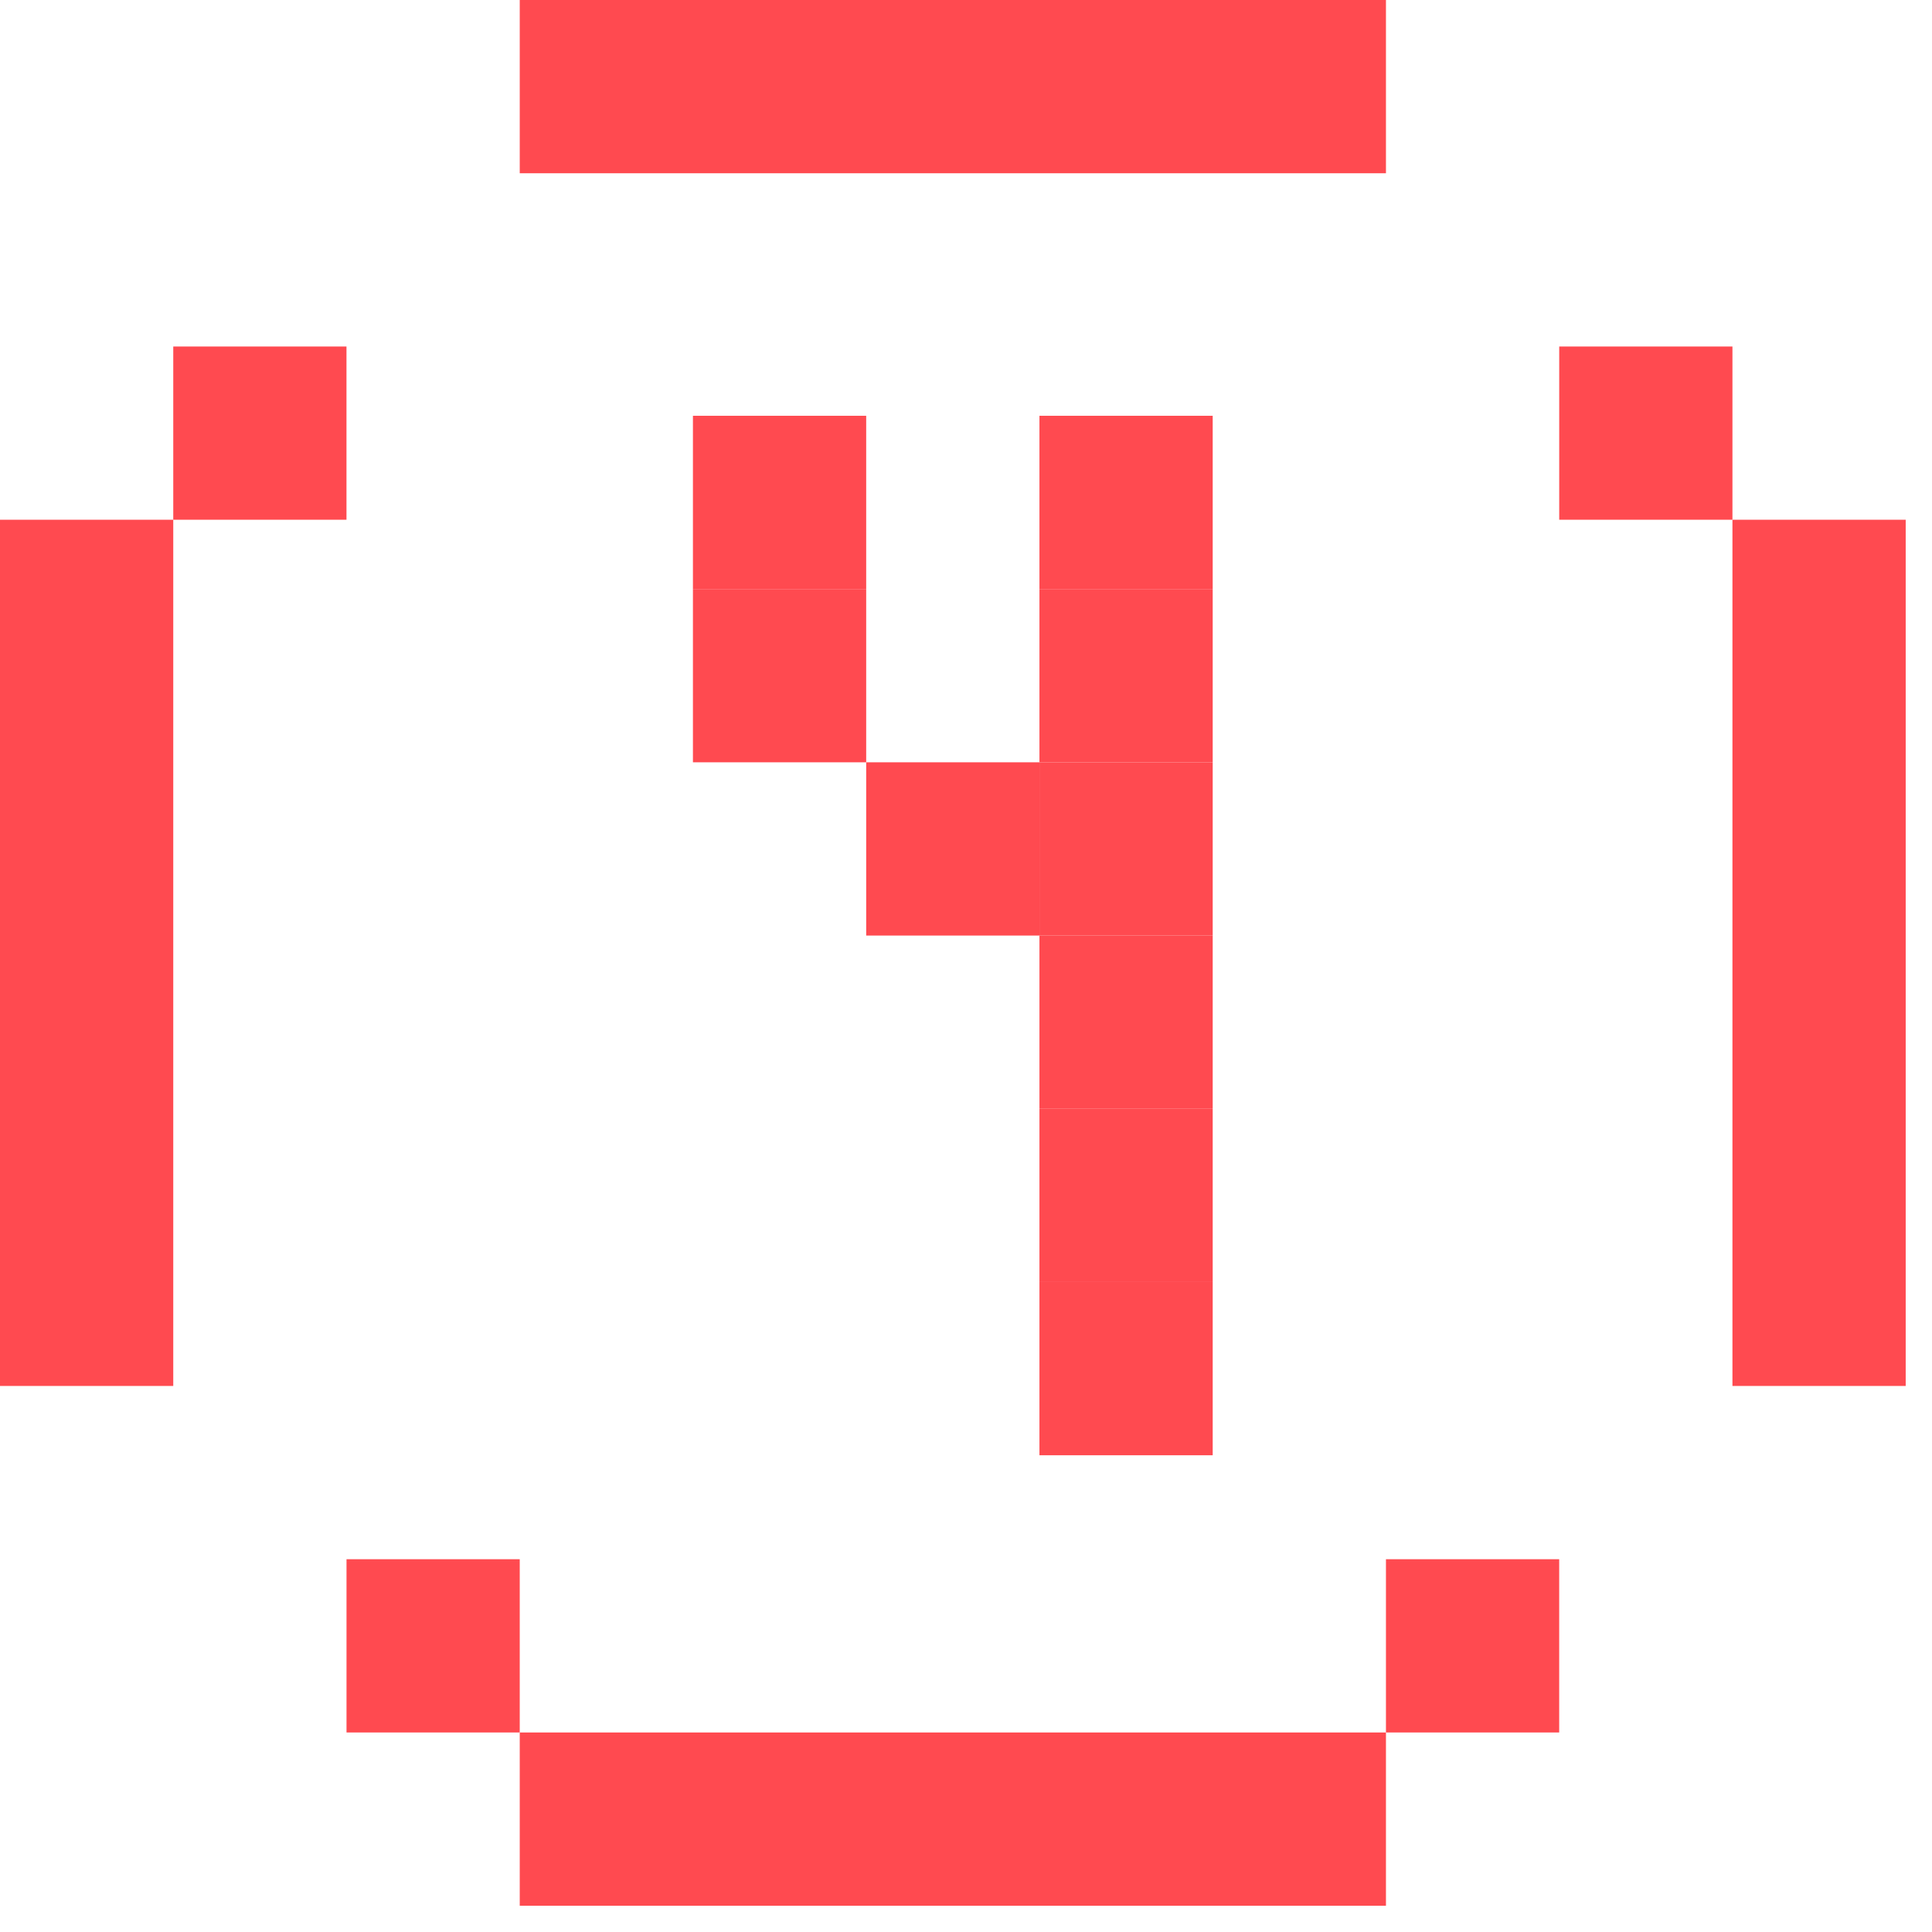<?xml version="1.0" encoding="UTF-8"?> <svg xmlns="http://www.w3.org/2000/svg" width="62" height="62" viewBox="0 0 62 62" fill="none"><rect x="16.679" width="27.798" height="5.56" fill="#FF4A50"></rect><rect x="61.156" y="16.679" width="27.798" height="5.56" transform="rotate(90 61.156 16.679)" fill="#FF4A50"></rect><rect x="5.56" y="16.679" width="27.798" height="5.56" transform="rotate(90 5.56 16.679)" fill="#FF4A50"></rect><rect x="16.679" y="55.597" width="27.798" height="5.56" fill="#FF4A50"></rect><path d="M50.036 55.597L44.477 55.597L44.477 50.037L50.036 50.037L50.036 55.597Z" fill="#FF4A50"></path><path d="M55.596 16.679L50.037 16.679L50.037 11.12L55.596 11.12L55.596 16.679Z" fill="#FF4A50"></path><path d="M11.119 16.679L5.56 16.679L5.56 11.12L11.119 11.12L11.119 16.679Z" fill="#FF4A50"></path><path d="M16.679 55.597L11.12 55.597L11.12 50.037L16.679 50.037L16.679 55.597Z" fill="#FF4A50"></path><path d="M38.917 30.023L33.357 30.023L33.357 24.463L38.917 24.463L38.917 30.023Z" fill="#FF4A50"></path><path d="M38.917 24.463L33.357 24.463L33.357 18.903L38.917 18.903L38.917 24.463Z" fill="#FF4A50"></path><path d="M38.917 18.903L33.357 18.903L33.357 13.343L38.917 13.343L38.917 18.903Z" fill="#FF4A50"></path><path d="M38.917 35.582L33.357 35.582L33.357 30.022L38.917 30.022L38.917 35.582Z" fill="#FF4A50"></path><path d="M38.917 41.142L33.357 41.142L33.357 35.582L38.917 35.582L38.917 41.142Z" fill="#FF4A50"></path><path d="M27.797 18.903L22.237 18.903L22.237 13.343L27.797 13.343L27.797 18.903Z" fill="#FF4A50"></path><path d="M27.797 24.463L22.237 24.463L22.237 18.903L27.797 18.903L27.797 24.463Z" fill="#FF4A50"></path><path d="M33.356 30.023L27.797 30.023L27.797 24.463L33.356 24.463L33.356 30.023Z" fill="#FF4A50"></path><path d="M38.917 46.701L33.357 46.701L33.357 41.142L38.917 41.142L38.917 46.701Z" fill="#FF4A50"></path></svg> 